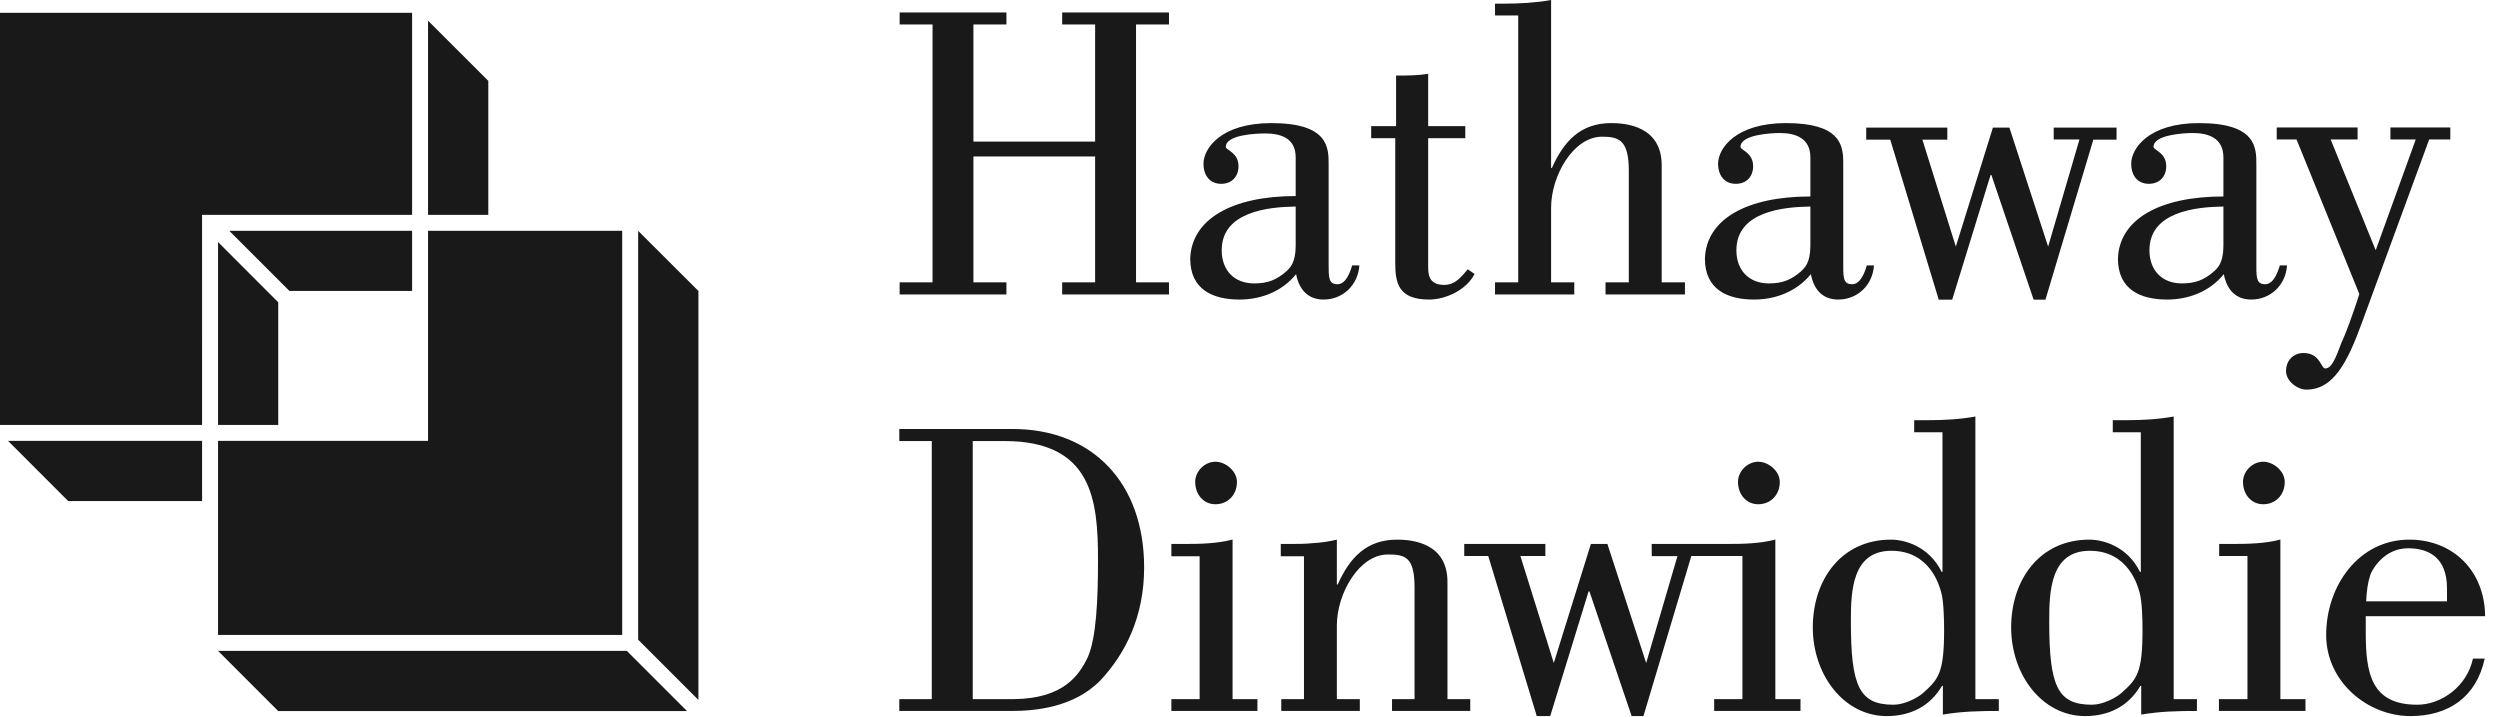 <svg width="143" height="41" viewBox="0 0 143 41" fill="none" xmlns="http://www.w3.org/2000/svg">
<path d="M53.298 39.99H51.44V40.666H57.869C59.126 40.666 61.402 40.5 62.949 38.912C64.389 37.366 65.444 35.262 65.444 32.457C65.444 27.62 62.491 24.538 57.916 24.538H51.44V25.228H53.298V39.99ZM55.641 25.228H57.456C62.468 25.228 62.806 28.588 62.806 32.021C62.806 34.343 62.708 36.471 62.226 37.583C61.716 38.647 60.82 39.953 58.012 39.99H55.641V25.228ZM69.523 26.41C70.101 26.41 70.753 26.942 70.753 27.567C70.753 28.314 70.222 28.843 69.523 28.843C68.824 28.843 68.365 28.263 68.365 27.567C68.365 26.942 68.918 26.41 69.523 26.41ZM67.002 40.666V39.99H68.619V31.818H67.002V31.114H67.801C68.691 31.114 69.633 31.09 70.503 30.863V39.99H71.925V40.666H67.002ZM96.744 31.803L94.005 40.96H93.33L90.915 33.827H90.868L88.672 40.96H87.902L85.128 31.803H83.754V31.114H88.395V31.803H86.966L88.877 37.923L90.999 31.114H91.943L94.161 37.923L95.95 31.81H94.481L94.475 31.114L98.848 31.114C99.742 31.114 100.681 31.09 101.55 30.863V39.99H102.989V40.666H98.05V39.99H99.666V31.803L96.744 31.803ZM79.917 30.867C80.792 30.867 82.795 31.06 82.795 33.288V39.991H84.099V40.666H79.624V39.991H80.912V33.601C80.912 31.837 80.356 31.717 79.384 31.717C77.734 31.717 76.468 33.963 76.468 35.77V39.991H77.782V40.666H73.289V39.991H74.587V31.818H73.26V31.114H73.766C74.226 31.114 74.687 31.114 75.117 31.066C75.577 31.042 76.038 30.971 76.468 30.867V33.431H76.519C77.2 31.91 78.148 30.867 79.917 30.867ZM100.572 26.41C101.153 26.41 101.804 26.942 101.804 27.567C101.804 28.314 101.272 28.843 100.572 28.843C99.873 28.843 99.413 28.263 99.413 27.567C99.413 26.942 99.968 26.41 100.572 26.41ZM112.992 39.99V23.825C112.123 23.985 111.18 24.035 110.29 24.035H109.491V24.724H111.109V32.711H111.062C110.338 31.238 108.934 30.867 108.164 30.867C105.296 30.867 103.692 33.192 103.692 35.884C103.692 38.627 105.49 40.96 107.921 40.96C109.298 40.96 110.409 40.384 111.085 39.232H111.133V40.875C112.193 40.69 113.256 40.666 114.332 40.666V39.99H112.992ZM111.038 33.887C111.18 34.37 111.203 35.475 111.203 36.007C111.203 38.508 110.89 38.843 109.973 39.663C109.662 39.926 108.934 40.31 108.306 40.31C106.332 40.31 105.87 39.232 105.87 35.522C105.87 33.816 105.941 31.505 108.187 31.505C110.409 31.505 110.942 33.529 111.038 33.887ZM124.335 39.99V23.825C123.469 23.985 122.528 24.035 121.633 24.035H120.851V24.724H122.454V32.711H122.406C121.683 31.238 120.282 30.867 119.511 30.867C116.642 30.867 115.038 33.192 115.038 35.884C115.038 38.627 116.833 40.96 119.269 40.96C120.644 40.96 121.754 40.384 122.43 39.232H122.477V40.875C123.541 40.69 124.602 40.666 125.665 40.666V39.99H124.335ZM122.382 33.887C122.528 34.37 122.552 35.475 122.552 36.007C122.552 38.508 122.238 38.843 121.319 39.663C121.005 39.926 120.282 40.31 119.654 40.31C117.675 40.31 117.215 39.232 117.215 35.522C117.215 33.816 117.29 31.505 119.535 31.505C121.754 31.505 122.285 33.529 122.382 33.887ZM129.458 26.41C130.036 26.41 130.688 26.942 130.688 27.567C130.688 28.314 130.157 28.843 129.458 28.843C128.756 28.843 128.3 28.263 128.3 27.567C128.3 26.942 128.853 26.41 129.458 26.41ZM126.922 40.666V39.99H128.554V31.803H126.937V31.114H127.731C128.626 31.114 129.565 31.09 130.438 30.863V39.99H131.873V40.666H126.922ZM141.452 37.672C141.117 39.256 139.654 40.31 138.273 40.31C135.633 40.31 135.321 38.535 135.321 36.16V35.247H142.149C142.125 32.616 140.279 30.867 137.813 30.867C134.933 30.867 133.057 33.483 133.057 36.327C133.057 38.992 135.417 40.96 137.884 40.96C140.018 40.96 141.645 39.903 142.125 37.672H141.452ZM135.345 34.396C135.369 33.797 135.44 33.313 135.585 32.879C135.633 32.711 136.288 31.361 137.74 31.361C138.951 31.361 139.968 31.917 139.968 33.65V34.396H135.345ZM62.641 8.1V1.401H60.756V0.712H66.866V1.401H64.981V16.15H66.866V16.843H60.756V16.15H62.641V8.949H55.68V16.15H57.568V16.843H51.459V16.15H53.342V1.401H51.459V0.712H57.568V1.401H55.68V8.1H62.641ZM77.343 15.179C77.223 15.587 76.986 16.258 76.501 16.258C75.998 16.258 75.998 15.874 75.998 15.155V9.41C75.998 8.448 75.998 7.041 72.719 7.041C69.829 7.041 68.839 8.498 68.839 9.363C68.839 10.035 69.201 10.514 69.853 10.514C70.456 10.514 70.842 10.106 70.842 9.506C70.842 8.714 70.116 8.593 70.116 8.401C70.116 7.705 71.834 7.634 72.367 7.634C73.218 7.634 74.113 7.872 74.113 9V11.214C70.433 11.214 68.152 12.559 68.081 14.793C68.081 16.566 69.379 17.134 70.894 17.134C72.118 17.134 73.324 16.685 74.137 15.682C74.309 16.566 74.817 17.134 75.707 17.134C76.812 17.134 77.681 16.306 77.757 15.179H77.343ZM74.113 14.046C74.113 15.057 73.778 15.322 73.586 15.515C73.008 16.021 72.506 16.211 71.736 16.211C70.625 16.211 69.882 15.491 69.882 14.314C69.882 12.103 72.553 11.836 74.113 11.814V14.046ZM78.432 7.215H79.856V4.322C80.484 4.322 81.087 4.322 81.691 4.222V7.215H83.814V7.905H81.691V15.21C81.691 15.646 81.691 16.296 82.605 16.296C83.233 16.296 83.571 15.86 83.956 15.404L84.346 15.669C83.885 16.583 82.702 17.134 81.739 17.134C80 17.134 79.808 16.201 79.808 15.042V7.905H78.432V7.215ZM86.842 0.884H85.515V0.209H86.021C86.913 0.209 87.855 0.159 88.723 0V9.605H88.77C89.449 8.084 90.397 7.041 92.169 7.041C93.045 7.041 95.049 7.234 95.049 9.46V16.151H96.379V16.843H91.836V16.151H93.168V9.774C93.168 8.012 92.608 7.819 91.636 7.819C89.987 7.819 88.723 10.065 88.723 11.876V16.151H90.048V16.843H85.515V16.151H86.842V0.884ZM111.387 7.297V7.988H109.961L111.873 14.104L113.995 7.297H114.937L117.153 14.105L118.945 7.979H117.473L117.472 7.297H121.067V7.988H119.739L116.999 17.14H116.323L113.908 10.011H113.861L111.666 17.14H110.895L108.122 7.988H106.747V7.297H111.387ZM102.16 7.041C105.2 7.041 105.417 8.254 105.433 9.198L105.434 9.341L105.434 15.286C105.436 15.921 105.466 16.258 105.941 16.258C106.422 16.258 106.664 15.587 106.783 15.179H107.192C107.121 16.306 106.252 17.134 105.147 17.134C104.253 17.134 103.748 16.566 103.582 15.682C102.76 16.685 101.556 17.134 100.334 17.134C98.818 17.134 97.521 16.566 97.521 14.793C97.592 12.559 99.875 11.238 103.554 11.238V9C103.554 7.872 102.658 7.609 101.807 7.609C101.274 7.609 99.556 7.705 99.556 8.401C99.556 8.593 100.279 8.714 100.279 9.506C100.279 10.106 99.896 10.514 99.292 10.514C98.64 10.514 98.275 10.035 98.275 9.363C98.275 8.498 99.268 7.041 102.16 7.041ZM103.554 11.814C101.989 11.836 99.322 12.103 99.322 14.314C99.322 15.491 100.069 16.211 101.176 16.211C101.942 16.211 102.447 16.021 103.025 15.515C103.218 15.322 103.554 15.057 103.554 14.046V11.814ZM134.854 7.29V7.979H133.314L135.891 14.314L138.18 7.979H136.732V7.29H140.158V7.979H138.948L135.111 18.434C134.269 20.746 133.472 22.286 131.923 22.286C131.417 22.286 130.761 21.804 130.761 21.228C130.761 20.577 131.224 20.192 131.755 20.192C132.726 20.192 132.75 21.082 133.011 21.075C133.378 21.075 133.615 20.449 133.93 19.604C133.98 19.49 134.212 19.023 134.677 17.658L134.809 17.263C134.855 17.123 134.904 16.976 134.954 16.82L131.363 7.979H130.228V7.29H134.854ZM125.781 7.041C129.064 7.041 129.064 8.448 129.064 9.41L129.064 15.286C129.066 15.921 129.095 16.258 129.564 16.258C130.047 16.258 130.285 15.587 130.406 15.179H130.818C130.746 16.306 129.877 17.134 128.77 17.134C127.878 17.134 127.372 16.566 127.203 15.682C126.386 16.685 125.183 17.134 123.956 17.134C122.441 17.134 121.146 16.566 121.146 14.793C121.218 12.559 123.5 11.238 127.179 11.238V9C127.179 7.872 126.281 7.609 125.432 7.609C124.899 7.609 123.18 7.705 123.18 8.401C123.18 8.593 123.908 8.714 123.908 9.506C123.908 10.106 123.518 10.514 122.916 10.514C122.264 10.514 121.905 10.035 121.905 9.363C121.905 8.498 122.892 7.041 125.781 7.041ZM127.179 11.814C125.615 11.836 122.948 12.103 122.948 14.314C122.948 15.491 123.695 16.211 124.797 16.211C125.568 16.211 126.072 16.021 126.649 15.515C126.661 15.503 126.674 15.491 126.687 15.478L126.77 15.395C126.957 15.197 127.179 14.867 127.179 14.046V11.814ZM35.856 37.231L39.298 40.673H15.914L12.473 37.231H35.856ZM36.502 13.203L39.949 16.643V40.035L36.502 36.588V13.203ZM35.59 13.203V36.319H12.472V25.218H24.484V13.203H35.59ZM11.559 25.217V28.66H3.9L0.459 25.217H11.559ZM23.572 0.731V12.291H11.558L11.559 24.305H0V0.731H23.572ZM12.472 13.845L15.915 17.29V24.305H12.472V13.845ZM23.572 13.203V16.642H16.557L13.117 13.203H23.572ZM24.484 1.182L27.931 4.627V12.291H24.484V1.182Z" fill="#1A1919"/>
</svg>
